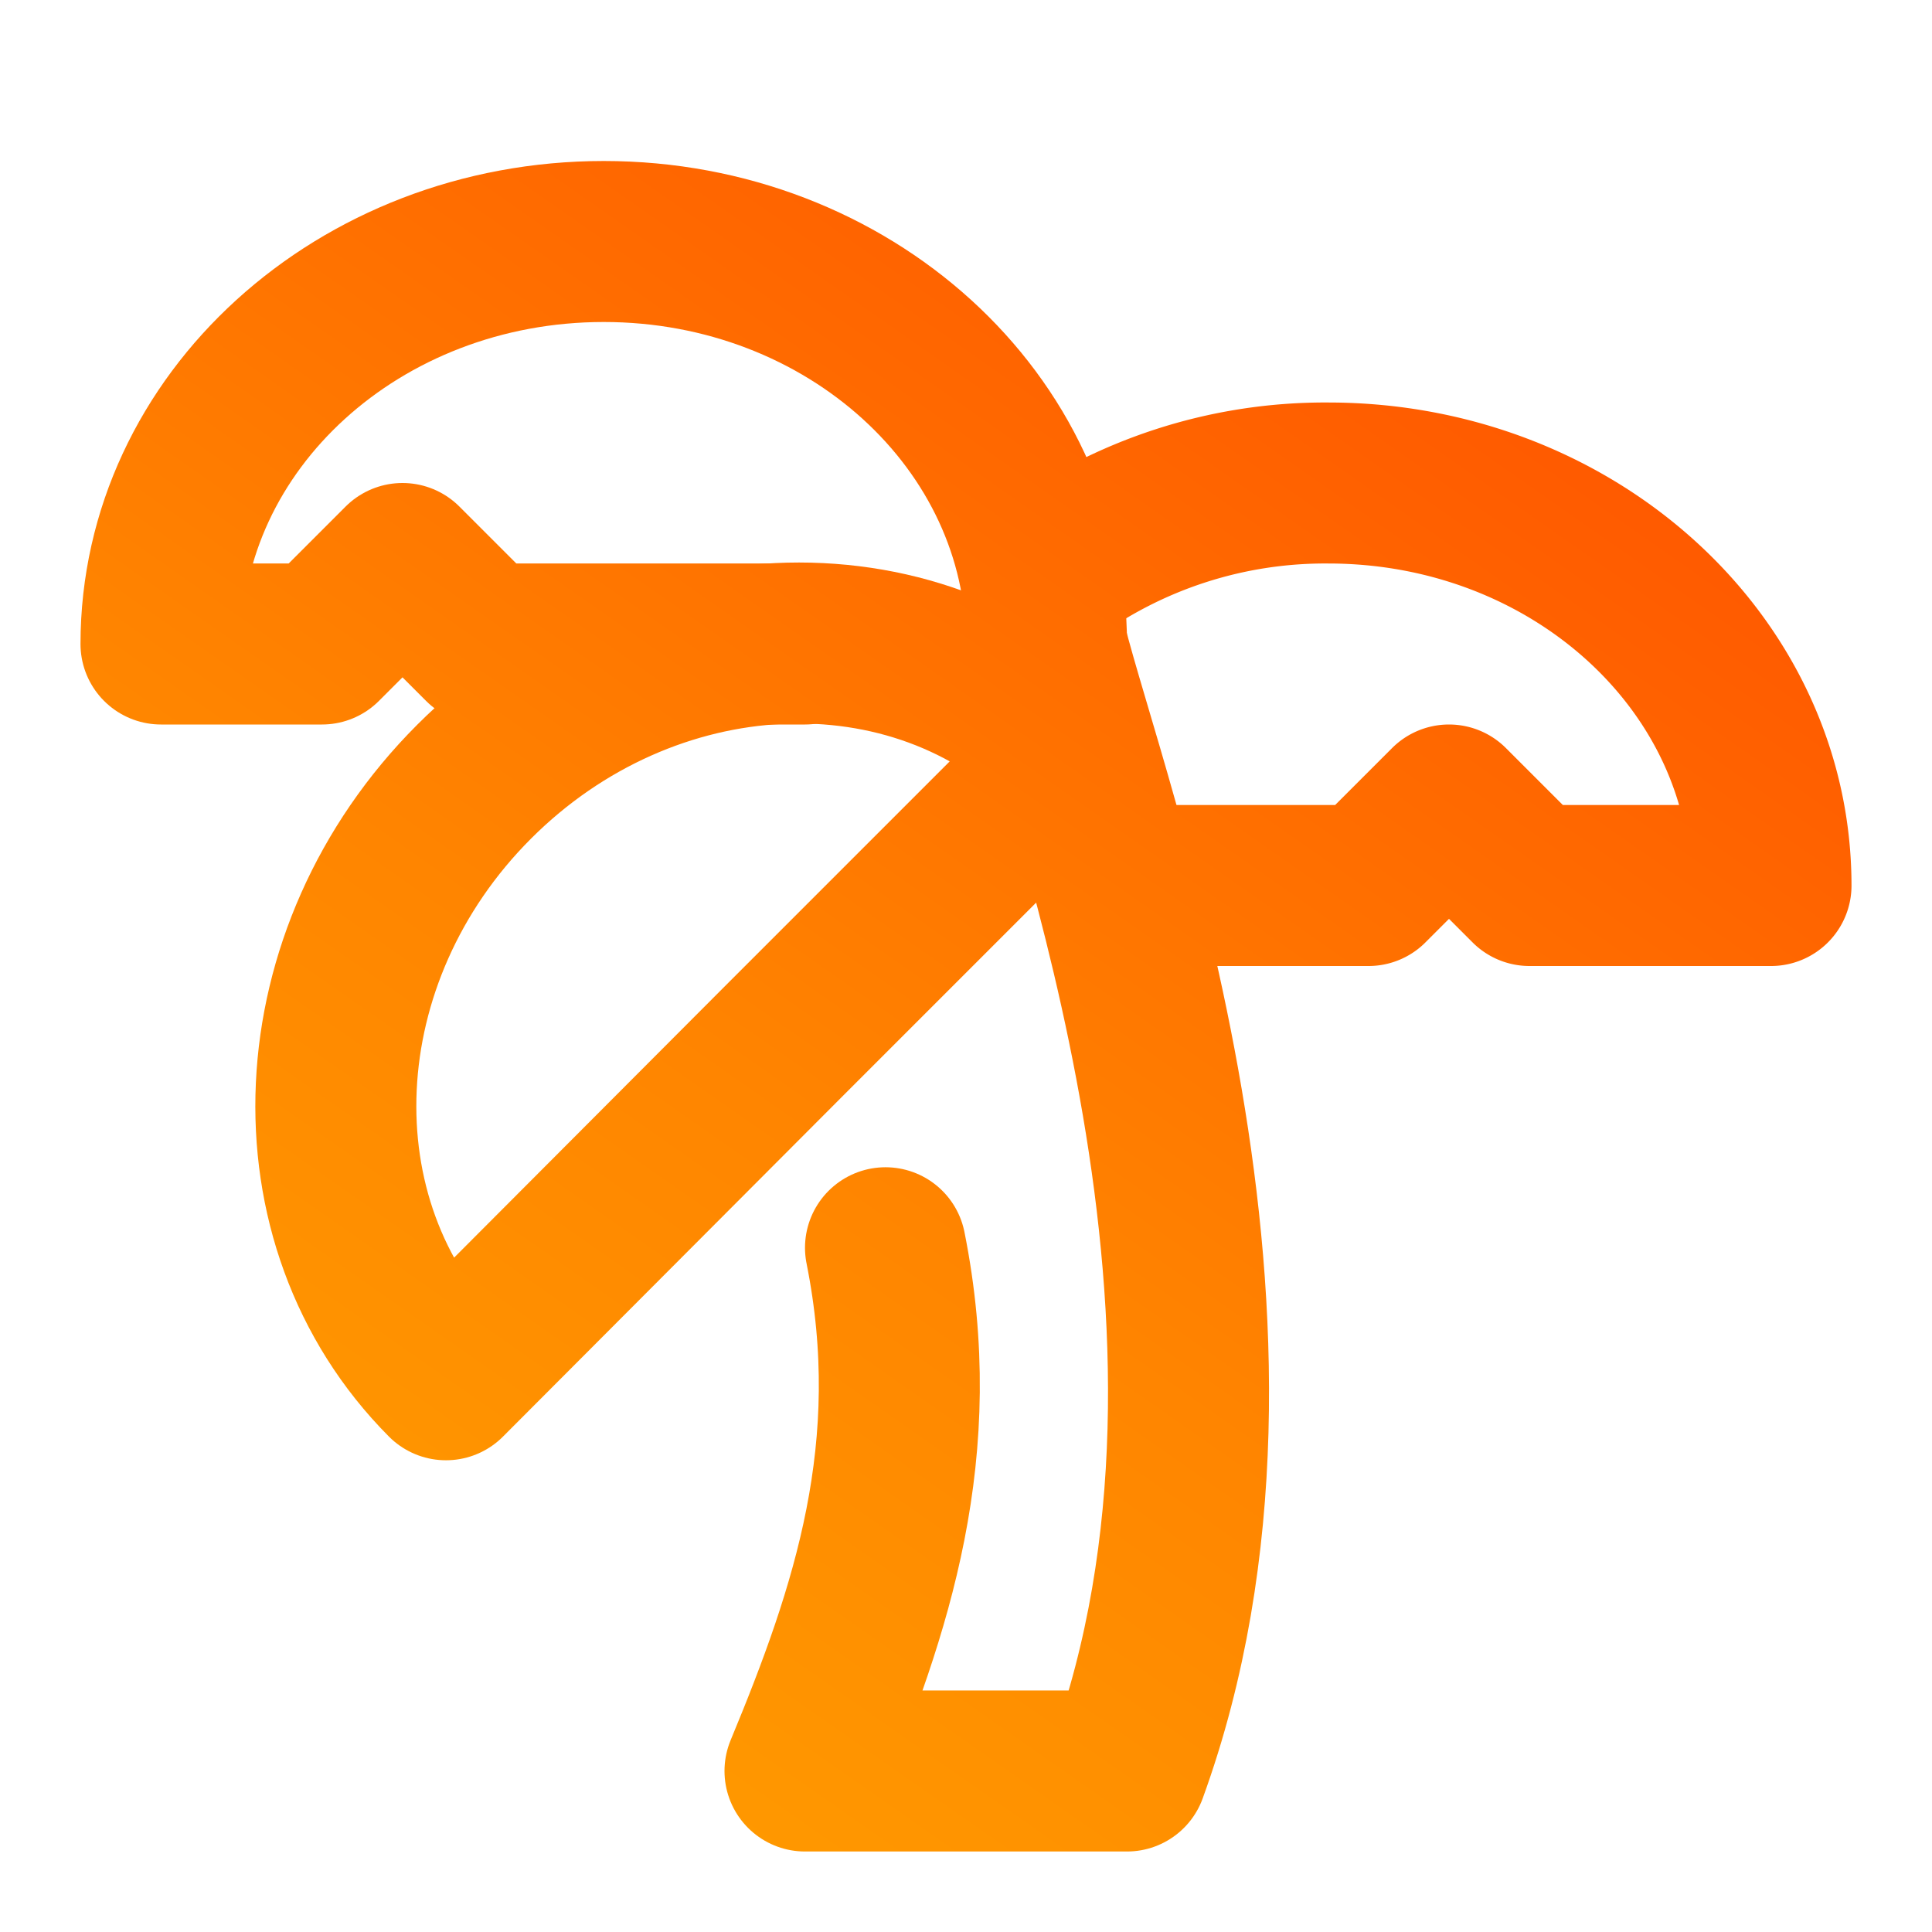 <?xml version="1.0" encoding="UTF-8"?>
<svg xmlns="http://www.w3.org/2000/svg" width="24" height="24" viewBox="0 0 24 24" fill="none" stroke="url(#paint0_linear_5769_2798)" stroke-width="2" stroke-linecap="round" stroke-linejoin="round" class="lucide lucide-tree-palm">
  <path d="M13 8c0-2.76-2.46-5-5.5-5S2 5.24 2 8h2l1-1 1 1h4"></path>
  <path d="M13 7.14A5.82 5.82 0 0 1 16.5 6c3.04 0 5.5 2.24 5.5 5h-3l-1-1-1 1h-3"></path>
  <path d="M5.89 9.71c-2.15 2.15-2.3 5.47-.35 7.43l4.24-4.25.7-.7.71-.71 2.12-2.12c-1.95-1.96-5.27-1.8-7.42.35"></path>
  <path d="M11 15.5c.5 2.5-.17 4.5-1 6.5h4c2-5.5-.5-12-1-14"></path>
  <defs>
    <linearGradient id="paint0_linear_5769_2798" x1="40.363" y1="9.75" x2="16.253" y2="44.219" gradientUnits="userSpaceOnUse">
      <stop stop-color="#FF3D00"></stop>
      <stop offset="0.5" stop-color="#FF8500"></stop>
      <stop offset="1" stop-color="#FFBA00"></stop>
    </linearGradient>
  </defs>
</svg>
